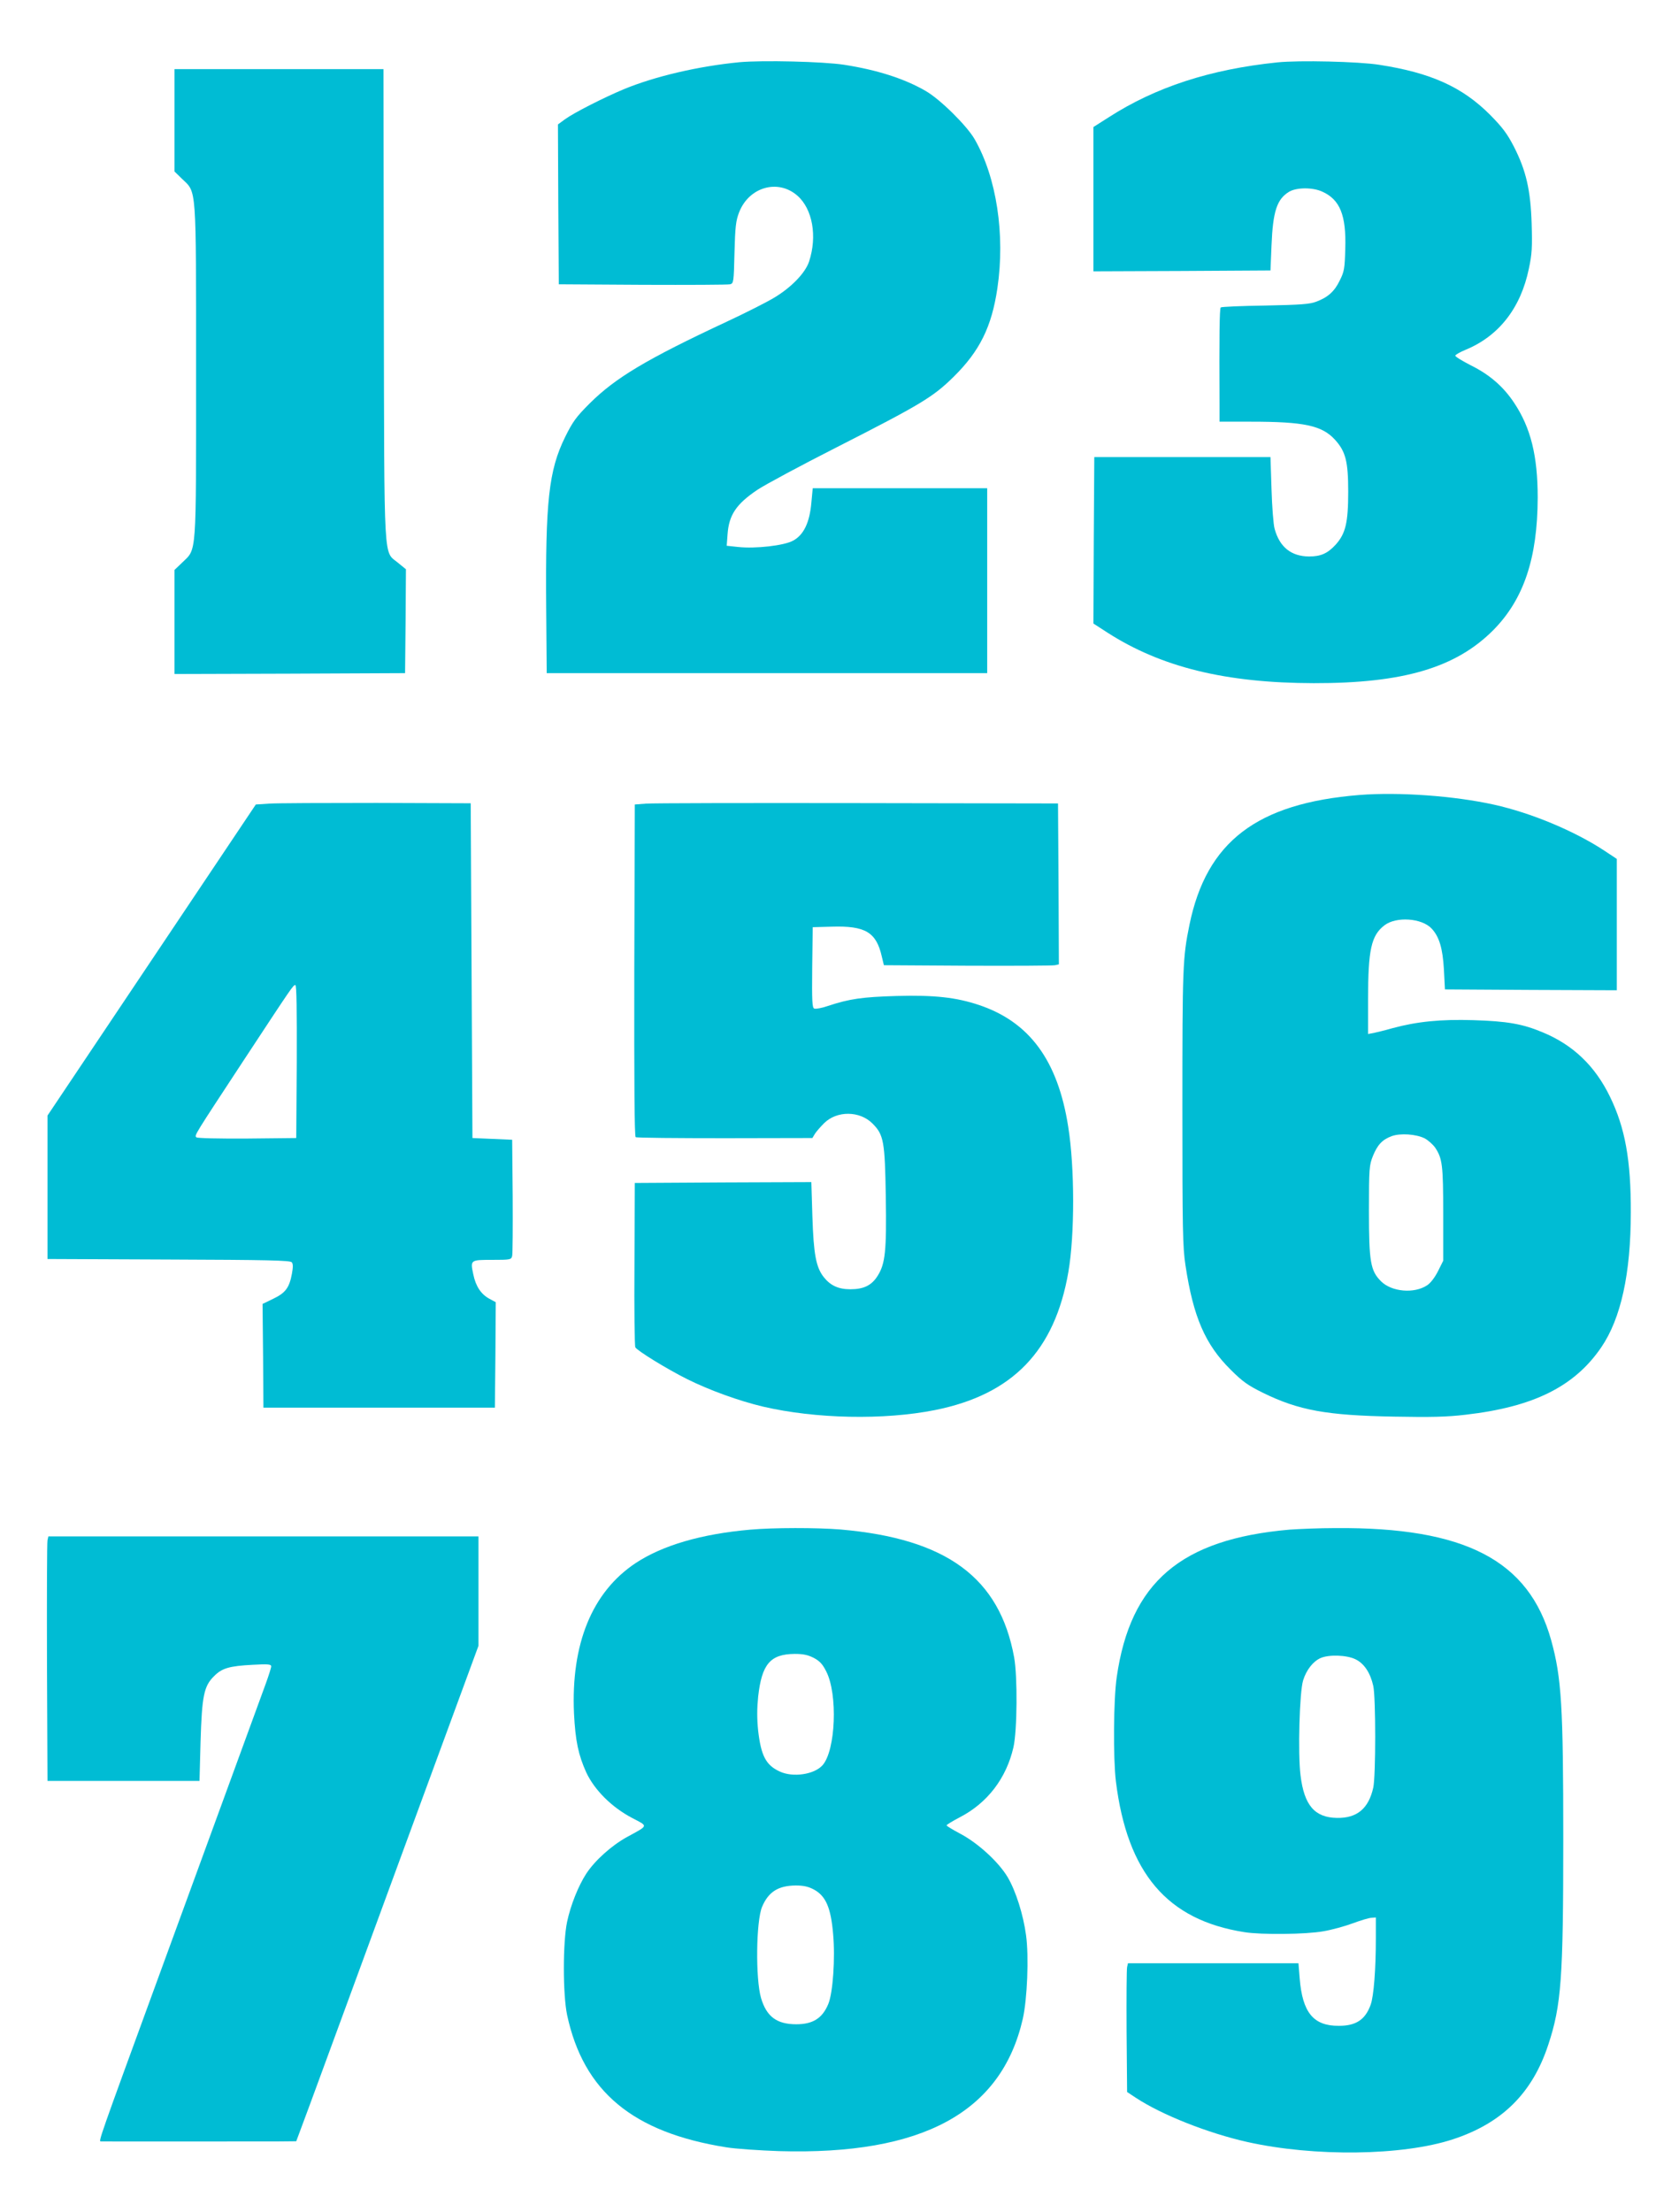 <?xml version="1.0" standalone="no"?>
<!DOCTYPE svg PUBLIC "-//W3C//DTD SVG 20010904//EN"
 "http://www.w3.org/TR/2001/REC-SVG-20010904/DTD/svg10.dtd">
<svg version="1.0" xmlns="http://www.w3.org/2000/svg"
 width="972pt" height="1280pt" viewBox="0 0 972 1280"
 preserveAspectRatio="xMidYMid meet">
<g transform="translate(0,1280) scale(0.1,-0.1)"
fill="#00bcd4" stroke="none">
<path d="M4281 12440 c-238 -23 -490 -82 -669 -156 -113 -47 -289 -136 -341
-174 l-41 -30 2 -463 3 -462 485 -3 c267 -1 495 0 506 3 21 5 22 11 26 182 4
152 8 186 27 235 57 146 225 194 337 96 88 -77 116 -235 68 -381 -22 -67 -104
-151 -203 -210 -45 -27 -168 -89 -273 -138 -465 -217 -645 -325 -794 -473 -79
-79 -98 -105 -143 -196 -94 -192 -114 -370 -109 -990 l3 -375 1275 0 1275 0 0
535 0 535 -505 0 -505 0 -8 -85 c-10 -113 -44 -185 -105 -218 -51 -29 -219
-48 -319 -37 l-66 7 5 67 c8 112 51 175 173 257 47 31 252 141 455 244 493
251 561 292 681 410 151 149 220 289 253 512 46 310 -5 643 -132 863 -45 78
-199 230 -282 278 -124 72 -281 122 -472 152 -123 19 -473 27 -607 15z"/>
<path d="M7395 12439 c-389 -40 -705 -143 -977 -318 l-88 -56 0 -418 0 -417
513 2 512 3 6 145 c8 197 31 267 101 310 43 26 137 27 193 1 103 -46 139 -138
133 -330 -3 -114 -6 -133 -32 -184 -30 -63 -69 -98 -137 -123 -36 -14 -91 -18
-294 -22 -137 -2 -254 -7 -258 -11 -7 -7 -9 -165 -7 -568 l0 -93 183 0 c306 0
410 -22 485 -104 62 -68 77 -125 77 -301 0 -179 -15 -243 -73 -307 -46 -50
-85 -68 -154 -68 -103 1 -170 54 -199 160 -7 25 -15 128 -18 230 l-6 185 -510
0 -510 0 -3 -481 -2 -482 82 -53 c312 -200 684 -291 1193 -292 518 -1 823 89
1040 307 176 178 256 416 257 766 0 242 -40 405 -137 550 -62 93 -141 162
-250 216 -49 25 -90 50 -90 56 0 5 26 20 57 33 194 79 322 242 369 471 18 84
20 124 16 259 -6 195 -32 308 -103 447 -39 75 -65 110 -138 184 -161 161 -343
243 -641 289 -120 19 -465 27 -590 14z"/>
<path d="M1010 12104 l0 -296 44 -43 c85 -82 81 -26 81 -1115 0 -1086 5 -1022
-81 -1106 l-44 -42 0 -301 0 -301 668 2 667 3 3 300 2 301 -44 36 c-87 74 -81
-48 -84 1496 l-2 1362 -605 0 -605 0 0 -296z"/>
<path d="M7870 8200 c-594 -48 -885 -270 -984 -751 -39 -190 -41 -244 -41
-1059 0 -711 2 -807 18 -912 45 -298 114 -458 262 -604 68 -68 99 -90 186
-133 208 -102 369 -131 759 -138 214 -4 306 -2 415 11 393 45 630 163 785 390
114 167 171 427 171 781 1 302 -33 490 -121 670 -86 177 -213 299 -390 372
-117 49 -206 64 -400 70 -189 6 -328 -8 -471 -47 -41 -12 -89 -23 -106 -27
l-33 -6 0 199 c0 289 18 371 95 430 68 52 216 42 273 -19 44 -47 64 -114 71
-236 l6 -116 498 -3 497 -2 0 380 0 380 -77 51 c-172 112 -418 215 -634 263
-230 51 -551 74 -779 56z m378 -1987 c20 -11 47 -35 60 -53 42 -63 47 -100 47
-385 l0 -270 -30 -60 c-18 -36 -43 -69 -63 -82 -75 -50 -206 -38 -267 23 -61
61 -70 111 -70 409 0 246 2 263 23 316 26 64 54 95 109 115 49 18 141 12 191
-13z"/>
<path d="M1558 8150 l-77 -5 -603 -900 -603 -900 0 -415 0 -415 701 -3 c574
-2 704 -5 713 -16 8 -9 8 -28 1 -66 -15 -81 -37 -111 -108 -145 l-62 -30 3
-300 2 -300 670 0 670 0 3 305 2 305 -37 20 c-48 26 -79 72 -93 141 -18 84
-17 84 109 84 106 0 111 1 116 23 3 12 4 168 3 347 l-3 325 -115 5 -115 5 -5
969 -5 968 -545 2 c-300 0 -580 -1 -622 -4z m160 -1492 l-3 -443 -284 -3
c-169 -1 -289 2 -294 7 -12 12 -17 3 274 446 285 433 286 435 299 435 7 0 9
-147 8 -442z"/>
<path d="M3740 8150 l-65 -5 -3 -959 c-1 -655 1 -962 8 -966 6 -4 238 -6 517
-6 l506 1 15 25 c9 14 33 41 54 62 74 72 205 71 279 -3 65 -65 72 -103 77
-424 5 -314 -3 -387 -47 -457 -35 -56 -81 -78 -158 -78 -69 0 -115 21 -154 70
-45 57 -59 133 -66 353 l-6 197 -511 -2 -511 -3 -2 -470 c-2 -258 1 -475 5
-481 14 -22 186 -127 300 -184 131 -65 300 -126 439 -159 305 -71 700 -79 996
-20 449 90 693 342 772 799 37 214 37 605 -1 841 -60 383 -224 606 -517 704
-132 44 -257 58 -477 52 -198 -6 -271 -16 -398 -58 -34 -12 -69 -18 -78 -15
-12 5 -14 40 -12 238 l3 233 110 3 c195 6 258 -32 290 -173 l12 -50 484 -3
c266 -1 494 0 507 3 l22 5 -2 466 -3 465 -1160 2 c-638 1 -1189 0 -1225 -3z"/>
<path d="M4344 3949 c-285 -25 -509 -91 -665 -194 -252 -168 -374 -468 -356
-870 8 -158 25 -239 71 -341 48 -102 147 -201 265 -263 95 -50 98 -41 -30
-111 -89 -49 -186 -136 -236 -213 -45 -70 -89 -179 -110 -277 -25 -119 -25
-419 0 -539 95 -443 380 -680 922 -766 55 -9 192 -18 305 -22 830 -24 1287
224 1411 765 26 115 36 360 19 484 -16 119 -59 256 -107 337 -52 87 -170 195
-271 249 -45 24 -82 46 -82 50 0 4 35 25 77 47 160 83 269 226 310 405 22 97
24 410 4 520 -84 461 -391 687 -1006 740 -137 11 -387 11 -521 -1z m367 -742
c34 -18 51 -36 72 -78 68 -132 55 -457 -21 -543 -48 -54 -171 -72 -247 -37
-81 37 -109 91 -126 237 -7 70 -7 125 0 196 21 189 70 247 212 248 50 0 76 -6
110 -23z m0 -1340 c69 -37 99 -104 112 -257 13 -140 -1 -342 -28 -406 -34 -82
-89 -117 -185 -117 -113 0 -172 44 -204 151 -33 112 -29 447 6 529 37 87 94
122 194 123 45 0 73 -6 105 -23z"/>
<path d="M7465 3949 c-629 -55 -921 -304 -1000 -853 -19 -128 -21 -470 -5
-603 66 -532 297 -803 744 -873 100 -16 356 -13 457 5 48 8 124 29 170 46 46
17 95 32 109 32 l25 2 0 -120 c0 -180 -12 -335 -30 -385 -31 -86 -84 -122
-184 -122 -147 -1 -211 76 -227 275 l-7 87 -493 0 -494 0 -5 -22 c-3 -13 -4
-180 -3 -373 l3 -350 50 -33 c150 -99 418 -205 645 -256 390 -87 900 -80 1190
15 285 93 461 267 553 547 76 229 87 386 87 1191 0 769 -10 933 -70 1150 -129
463 -499 655 -1250 649 -91 0 -210 -5 -265 -9z m382 -750 c50 -24 86 -78 103
-154 15 -65 15 -523 0 -589 -27 -121 -94 -177 -210 -175 -129 2 -190 73 -211
246 -16 127 -6 483 15 550 19 61 58 110 101 129 48 21 151 18 202 -7z"/>
<path d="M275 3888 c-3 -13 -4 -331 -3 -708 l3 -685 440 0 440 0 6 226 c8 265
19 322 78 380 46 47 90 59 224 66 89 5 107 3 107 -9 0 -8 -14 -52 -31 -99 -98
-268 -377 -1031 -616 -1684 -355 -970 -353 -965 -339 -966 13 -1 873 0 1026 0
l105 1 77 207 c42 115 280 760 527 1434 l451 1226 0 317 0 316 -1245 0 -1245
0 -5 -22z"/>
</g>
</svg>

